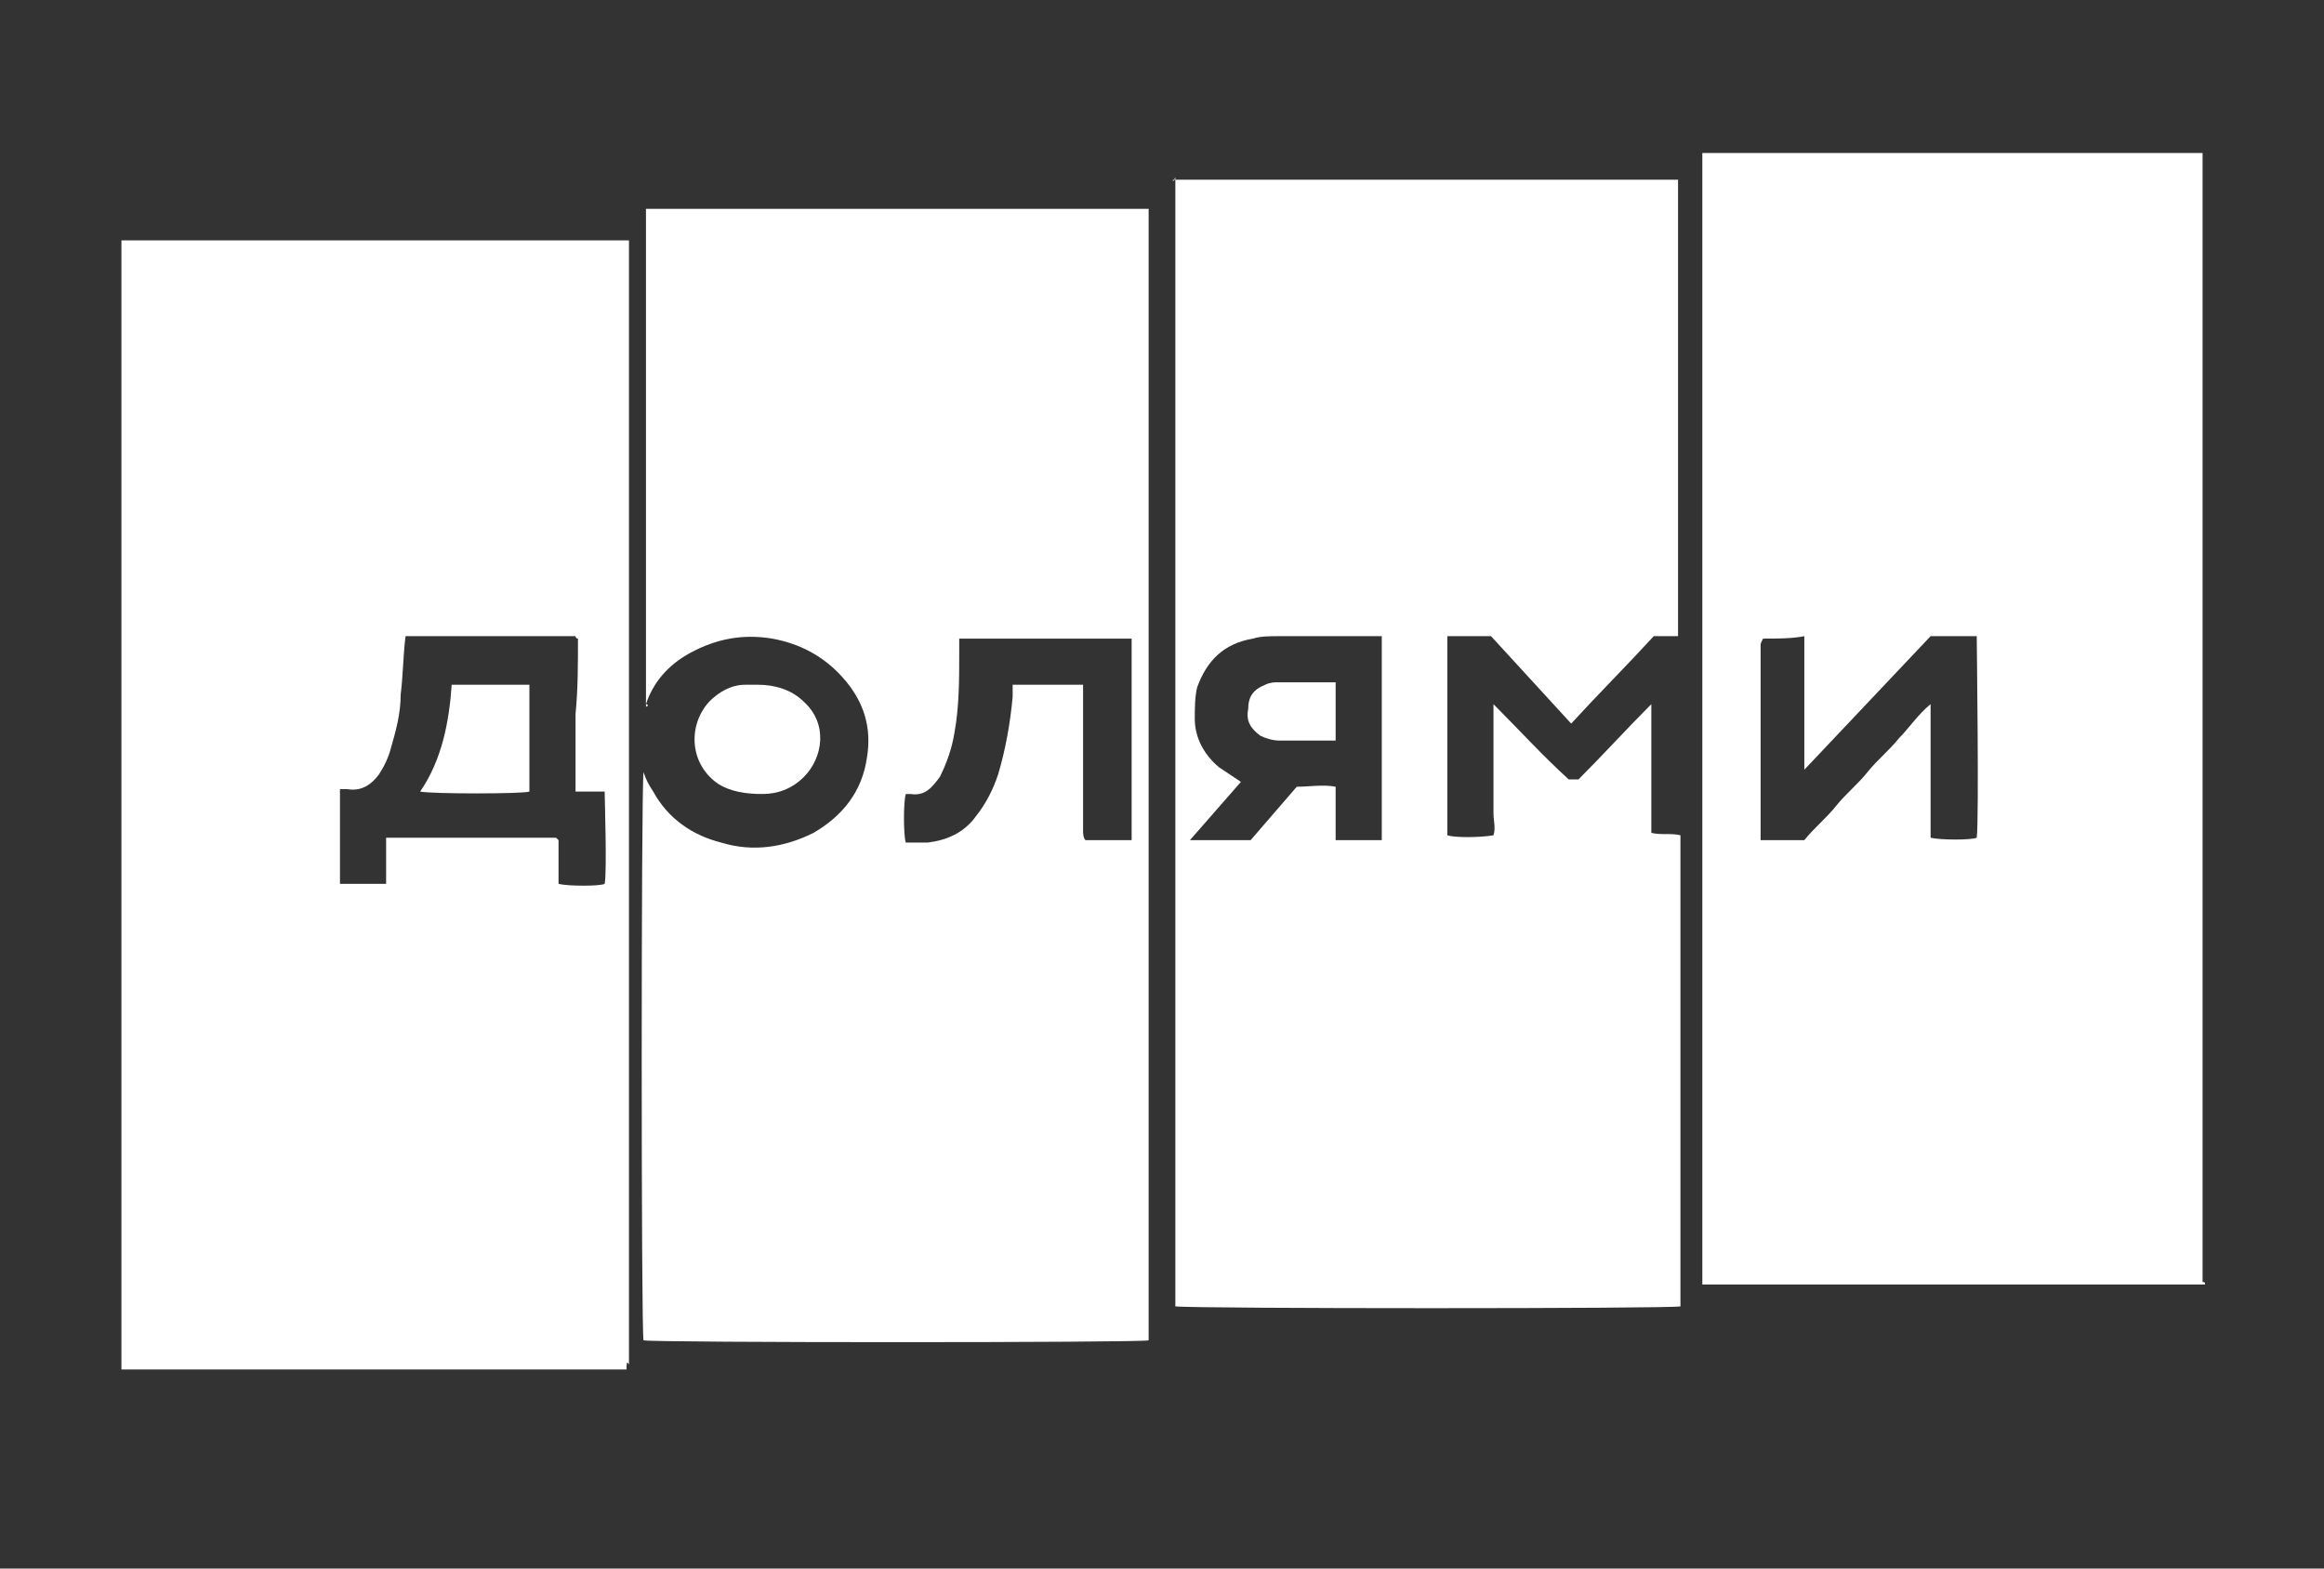<?xml version="1.0" encoding="UTF-8"?> <!-- Generator: Adobe Illustrator 25.2.3, SVG Export Plug-In . SVG Version: 6.00 Build 0) --> <svg xmlns="http://www.w3.org/2000/svg" xmlns:xlink="http://www.w3.org/1999/xlink" id="Слой_1" x="0px" y="0px" viewBox="0 0 95.7 64.6" style="enable-background:new 0 0 95.7 64.6;" xml:space="preserve"><rect x="0" y="0" width="95.7" height="64.6" fill="#333333" stroke="none"/> <style type="text/css"> .st0{fill:#FFFFFF;} </style> <g> <path class="st0" d="M90.8,52.9c-6.9,0-13.8,0-20.7,0c0-15.6,0-31.1,0-46.6c0,0,0,0,0,0c0,0,0,0,0,0c6.8,0,13.5,0,20.3,0 c0.1,0,0.2,0,0.3,0c0,0,0,0,0,0.1c0,0,0,0,0,0c0,15.5,0,31,0,46.4C90.8,52.8,90.8,52.8,90.8,52.9z M72.6,26.3 C72.6,26.3,72.6,26.3,72.6,26.3c-0.1,0.2-0.1,0.2-0.1,0.3c0,2.7,0,5.3,0,8c0,0,0,0,0,0c0,0,0,0,0,0c0.6,0,1.2,0,1.8,0 c0.4-0.5,0.9-0.9,1.3-1.4c0.4-0.5,0.9-0.9,1.3-1.4c0.4-0.5,0.9-0.9,1.3-1.4c0.4-0.4,0.8-1,1.3-1.4c0,1.9,0,3.7,0,5.5 c0.4,0.1,1.7,0.1,1.9,0c0.1-0.8,0-8,0-8.3c-0.6,0-1.3,0-1.9,0c-1.7,1.8-3.4,3.6-5.2,5.5c0-1.9,0-3.7,0-5.5 C73.8,26.3,73.2,26.3,72.6,26.3z"></path> <path class="st0" d="M25.8,56.4c-7,0-13.9,0-20.8,0c0,0,0,0,0,0c0,0,0,0,0,0c0-0.1,0-0.2,0-0.3c0-15.4,0-30.8,0-46.2c0,0,0,0,0.1,0 c0,0,0,0,0,0c6.8,0,13.5,0,20.3,0c0.2,0,0.3,0,0.5,0c0,0.1,0,0.2,0,0.3c0,0.2,0,0.3,0,0.5c0,7.5,0,15,0,22.5c0,7.7,0,15.4,0,23 C25.8,56,25.8,56.2,25.8,56.4z M23.8,26.3c-0.1,0-0.1-0.1-0.1-0.1c-2.2,0-4.5,0-6.7,0c-0.1,0-0.2,0-0.3,0c0,0,0,0,0,0c0,0,0,0,0,0 c-0.1,0.8-0.1,1.6-0.2,2.4c0,0.8-0.2,1.5-0.4,2.2c-0.1,0.4-0.3,0.8-0.5,1.1c-0.3,0.4-0.7,0.7-1.3,0.6c-0.1,0-0.1,0-0.3,0 c0,0.3,0,0.6,0,0.9c0,0.3,0,0.6,0,1c0,0.3,0,0.7,0,1c0,0.3,0,0.6,0,1c0.7,0,1.3,0,1.9,0c0-0.3,0-0.6,0-0.9c0-0.3,0-0.6,0-1 c2.2,0,4.4,0,6.6,0c0.1,0,0.3,0,0.4,0c0,0,0,0,0,0c0,0,0,0,0.1,0.1c0,0.6,0,1.2,0,1.8c0.4,0.1,1.7,0.1,1.9,0c0.1-0.5,0-3.5,0-3.8 c-0.4,0-0.8,0-1.2,0c0-1.1,0-2.1,0-3.2C23.8,28.4,23.8,27.4,23.8,26.3z"></path> <path class="st0" d="M48.3,7.4c7,0,13.9,0,20.8,0c0,6.3,0,12.5,0,18.8c-0.3,0-0.7,0-1,0c-1.1,1.2-2.3,2.4-3.4,3.6 c-1.1-1.2-2.2-2.4-3.3-3.6c-0.6,0-1.2,0-1.8,0c0,0,0,0,0,0c0,0,0,0,0,0c0,2.7,0,5.3,0,8c0,0.1,0,0.1,0,0.2c0.3,0.1,1.3,0.1,1.9,0 c0.1-0.3,0-0.6,0-0.9c0-0.3,0-0.6,0-0.9s0-0.6,0-0.9c0-0.3,0-0.6,0-0.8c0-0.3,0-0.6,0-0.9c0-0.3,0-0.6,0-1c1.1,1.1,2,2.1,3.1,3.1 c0.1,0,0.2,0,0.4,0c1-1,2-2.1,3-3.1c0,1.8,0,3.5,0,5.3c0.4,0.1,0.8,0,1.2,0.1c0,6.5,0,12.9,0,19.4c-0.3,0.1-20.1,0.1-20.8,0 c0,0,0,0,0,0c0,0,0,0,0,0c0-0.1,0-0.1,0-0.2c0-15.4,0-30.9,0-46.3C48.3,7.5,48.3,7.5,48.3,7.4z M56.9,34.6c0-1.4,0-2.8,0-4.2 c0-1.4,0-2.8,0-4.2c-0.2,0-0.3,0-0.4,0c-1.3,0-2.6,0-3.9,0c-0.3,0-0.7,0-1,0.1c-1.2,0.2-1.9,0.9-2.3,2c-0.1,0.4-0.1,0.9-0.1,1.3 c0,0.8,0.4,1.5,1,2c0.3,0.2,0.6,0.4,0.9,0.6c-0.7,0.8-1.4,1.6-2.1,2.4c0.9,0,1.7,0,2.5,0c0.6-0.7,1.3-1.5,1.9-2.2 c0.5,0,1.1-0.1,1.6,0c0,0.4,0,0.7,0,1.1c0,0.4,0,0.7,0,1.1C55.7,34.6,56.3,34.6,56.9,34.6z"></path> <path class="st0" d="M26.6,29.1c0-6.9,0-13.7,0-20.5c0,0,0,0,0,0c0,0,0,0,0,0c0.1,0,0.2,0,0.3,0c6.8,0,13.6,0,20.4,0c0,0,0,0,0,0 c0,0,0,0,0,0c0,15.5,0,30.9,0,46.4c0,0.1,0,0.1,0,0.2c-0.3,0.1-20.3,0.1-20.8,0c-0.1-0.3-0.1-22.7,0-23.4c0.1,0.3,0.2,0.5,0.4,0.8 c0.6,1.1,1.6,1.8,2.8,2.1c1.3,0.4,2.6,0.2,3.8-0.4c1.2-0.7,2-1.7,2.2-3.1c0.2-1.2-0.1-2.3-1-3.3c-0.8-0.9-1.8-1.4-2.9-1.6 c-1.2-0.2-2.3,0-3.4,0.6c-0.9,0.5-1.5,1.2-1.8,2.1C26.7,29,26.7,29.1,26.6,29.1C26.6,29.1,26.6,29.1,26.6,29.1z M44.6,28.2 c0,0.2,0,0.4,0,0.5c0,1.8,0,3.7,0,5.5c0,0.1,0,0.3,0.1,0.4c0.5,0,1.6,0,1.9,0c0-2.8,0-5.5,0-8.3c0,0-0.1,0-0.1,0 c-2.3,0-4.5,0-6.8,0c-0.1,0-0.2,0-0.2,0c0,0,0,0,0,0c0,0,0,0,0,0c0,0,0,0,0,0.1c0,0.2,0,0.3,0,0.5c0,1.1,0,2.2-0.2,3.3 c-0.1,0.6-0.3,1.2-0.6,1.8c-0.3,0.4-0.6,0.8-1.2,0.7c-0.1,0-0.2,0-0.2,0c-0.1,0.3-0.1,1.7,0,2c0.3,0,0.6,0,0.9,0 c0.8-0.1,1.5-0.4,2-1.1c0.4-0.5,0.7-1.1,0.9-1.7c0.3-1,0.5-2.1,0.6-3.2c0-0.2,0-0.3,0-0.5C42.5,28.2,43.5,28.2,44.6,28.2z"></path> <path class="st0" d="M31.2,28.2c0.7,0,1.4,0.2,1.9,0.7c1,0.9,0.8,2.3,0,3.1c-0.5,0.5-1.1,0.7-1.7,0.7c-0.7,0-1.3-0.1-1.8-0.4 c-1.2-0.8-1.3-2.4-0.4-3.4c0.4-0.4,0.9-0.7,1.5-0.7C30.8,28.2,31,28.2,31.2,28.2z"></path> <path class="st0" d="M21.8,28.2c0,1.5,0,2.9,0,4.4c-0.3,0.1-4,0.1-4.5,0c0.9-1.3,1.2-2.9,1.3-4.4C18.9,28.2,21.3,28.2,21.8,28.2z"></path> <path class="st0" d="M55,28.1c0,0.8,0,1.6,0,2.4c-0.1,0-0.2,0-0.3,0c-0.7,0-1.3,0-2,0c-0.3,0-0.6-0.1-0.8-0.2 c-0.4-0.3-0.6-0.6-0.5-1.1c0-0.5,0.2-0.8,0.7-1c0.2-0.1,0.4-0.1,0.5-0.1C53.3,28.1,54.1,28.1,55,28.1z"></path> </g> </svg> 